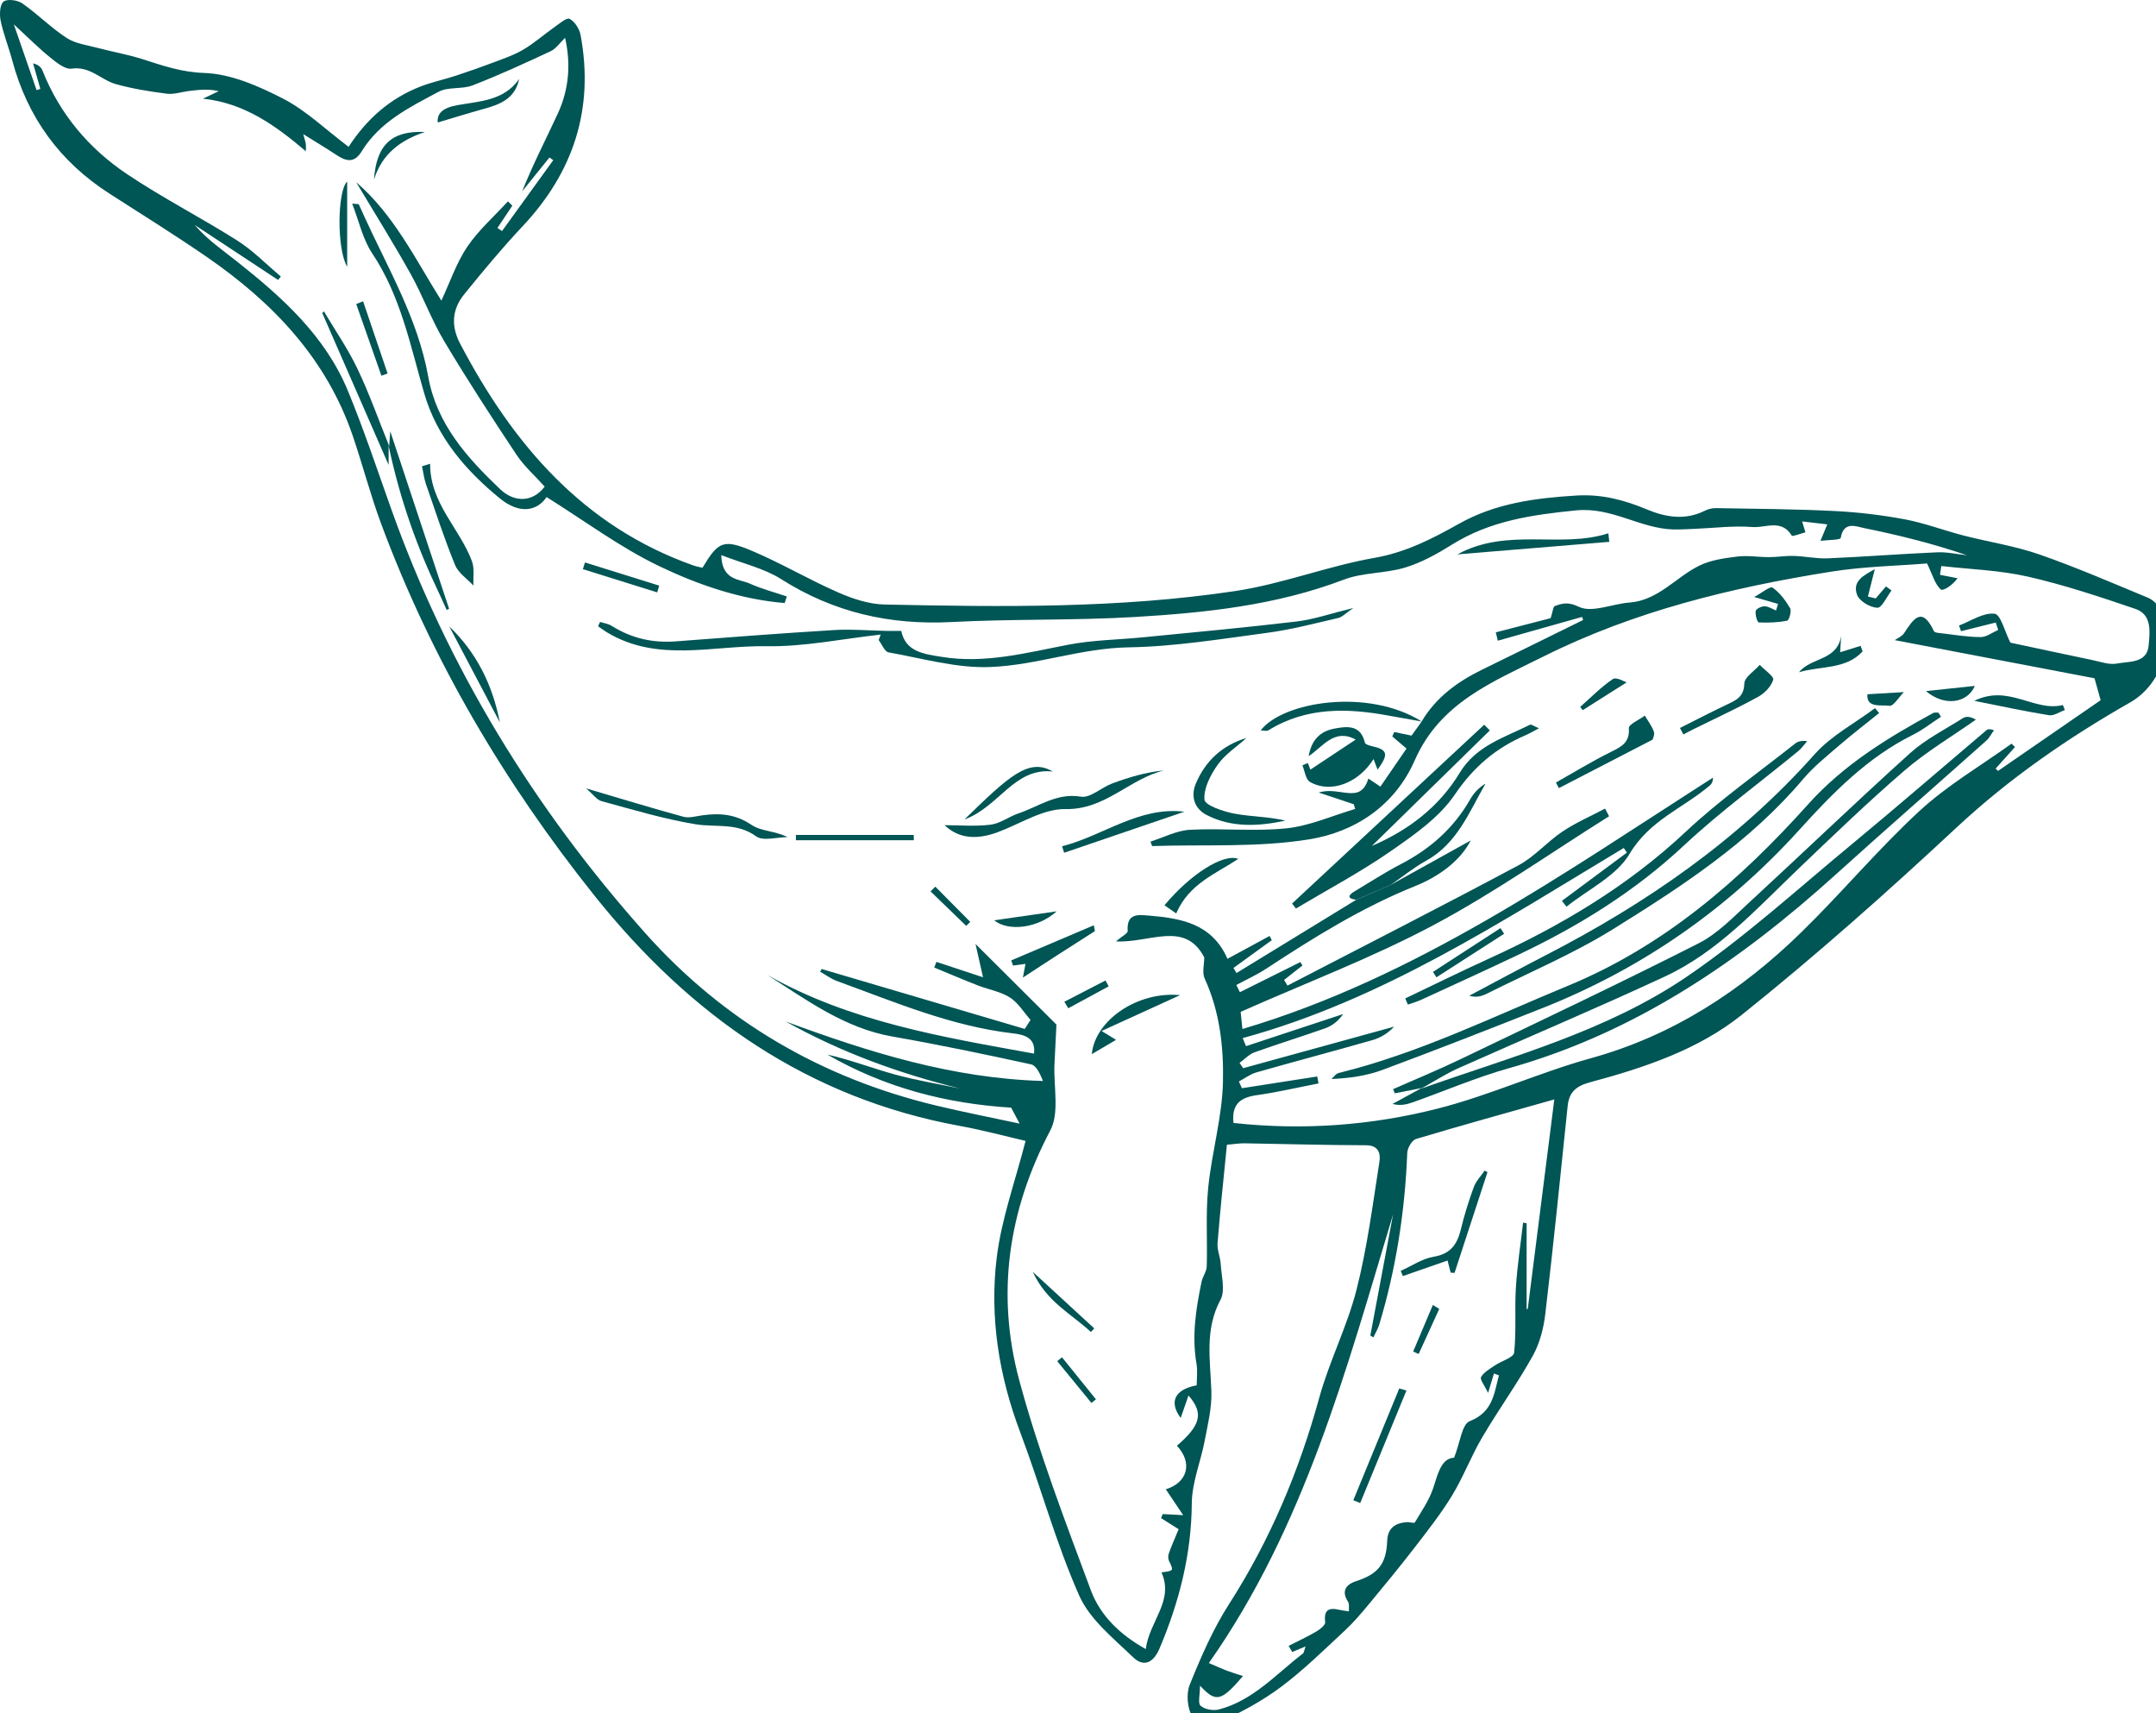 <svg width="73" height="58" viewBox="0 0 73 58" fill="none" xmlns="http://www.w3.org/2000/svg">
<path d="M41.542 38.754C41.429 39.9 41.312 40.99 41.225 42.084C41.206 42.314 41.319 42.553 41.332 42.79C41.354 43.197 41.493 43.687 41.326 44C40.781 45.015 40.981 46.051 41.016 47.104C41.035 47.658 40.895 48.221 40.79 48.774C40.655 49.483 40.359 50.184 40.353 50.89C40.34 52.622 39.928 54.23 39.261 55.806C39.04 56.327 38.702 56.429 38.367 56.105C37.699 55.462 36.899 54.825 36.539 54.012C35.749 52.227 35.235 50.319 34.543 48.486C33.821 46.573 33.504 44.593 33.747 42.583C33.907 41.266 34.377 39.986 34.725 38.623C34.059 38.469 33.289 38.261 32.507 38.118C27.358 37.178 23.377 34.385 20.131 30.324C17.074 26.497 14.618 22.338 12.906 17.734C12.546 16.766 12.285 15.759 11.952 14.778C11.055 12.133 9.236 10.241 7.01 8.704C5.929 7.959 4.814 7.265 3.709 6.556C2.029 5.479 0.93 3.975 0.411 2.032C0.292 1.586 0.116 1.153 0.022 0.701C-0.021 0.491 -0.007 0.157 0.119 0.055C0.243 -0.045 0.593 0.001 0.756 0.115C1.275 0.477 1.727 0.941 2.255 1.284C2.556 1.48 2.956 1.528 3.316 1.624C3.811 1.756 4.32 1.842 4.807 1.997C5.497 2.217 6.139 2.445 6.913 2.47C7.818 2.499 8.759 2.915 9.593 3.344C10.37 3.746 11.026 4.386 11.803 4.971C12.425 4.015 13.222 3.322 14.24 2.928C14.628 2.778 15.041 2.692 15.437 2.562C15.866 2.422 16.293 2.271 16.717 2.111C17.057 1.981 17.411 1.863 17.723 1.677C18.09 1.46 18.415 1.17 18.767 0.923C18.935 0.805 19.187 0.587 19.286 0.638C19.46 0.729 19.62 0.978 19.658 1.186C20.123 3.691 19.416 5.833 17.686 7.669C16.996 8.402 16.352 9.181 15.717 9.963C15.307 10.468 15.264 11.032 15.577 11.629C17.368 15.041 19.742 17.819 23.474 19.142C23.576 19.177 23.684 19.196 23.785 19.221C24.323 18.327 24.491 18.235 25.496 18.663C26.479 19.082 27.406 19.631 28.386 20.059C28.874 20.272 29.419 20.453 29.942 20.465C33.914 20.549 37.895 20.601 41.837 20.007C43.425 19.767 44.956 19.163 46.541 18.885C47.603 18.699 48.497 18.238 49.404 17.729C50.638 17.036 51.981 16.861 53.374 16.776C54.243 16.723 54.996 16.927 55.764 17.247C56.407 17.514 57.064 17.622 57.728 17.288C57.842 17.231 57.981 17.199 58.108 17.202C59.437 17.226 60.765 17.232 62.091 17.299C62.892 17.338 63.695 17.432 64.484 17.579C65.16 17.705 65.811 17.956 66.48 18.128C67.333 18.348 68.214 18.48 69.044 18.768C70.291 19.201 71.506 19.73 72.727 20.235C72.878 20.297 73.031 20.436 73.107 20.581C73.693 21.679 73.191 23.172 72.132 23.775C70.026 24.976 68.044 26.341 66.25 28.012C63.894 30.207 61.481 32.352 58.969 34.361C57.497 35.539 55.669 36.147 53.848 36.636C53.379 36.762 53.129 36.957 53.079 37.445C52.837 39.787 52.599 42.131 52.324 44.47C52.267 44.959 52.136 45.473 51.9 45.897C51.372 46.845 50.734 47.728 50.183 48.664C49.809 49.3 49.546 50.004 49.163 50.633C48.78 51.26 48.32 51.842 47.871 52.425C47.38 53.06 46.868 53.681 46.355 54.3C46.094 54.614 45.828 54.929 45.529 55.206C44.829 55.855 44.144 56.531 43.384 57.101C42.75 57.576 42.037 57.963 41.314 58.288C41.06 58.402 40.504 58.324 40.383 58.137C40.204 57.857 40.156 57.351 40.283 57.036C40.66 56.099 41.07 55.155 41.611 54.31C43.004 52.14 43.984 49.807 44.668 47.32C45.01 46.077 45.614 44.907 45.931 43.66C46.292 42.244 46.478 40.78 46.706 39.332C46.749 39.061 46.685 38.771 46.252 38.771C44.879 38.768 43.505 38.727 42.131 38.705C41.982 38.702 41.833 38.729 41.547 38.752L41.542 38.754ZM48.135 24.425C48.624 23.603 49.355 23.074 50.191 22.666C51.33 22.11 52.466 21.548 53.603 20.989C53.591 20.954 53.58 20.92 53.568 20.885C52.617 21.153 51.665 21.422 50.714 21.69C50.692 21.596 50.668 21.502 50.646 21.407C51.314 21.234 51.984 21.062 52.504 20.927C52.575 20.713 52.585 20.537 52.649 20.514C52.913 20.422 53.101 20.37 53.458 20.542C53.902 20.758 54.585 20.442 55.168 20.399C56.145 20.328 56.736 19.544 57.533 19.151C57.919 18.96 58.38 18.896 58.816 18.842C59.171 18.797 59.538 18.862 59.898 18.861C60.178 18.861 60.459 18.812 60.739 18.82C61.123 18.832 61.507 18.918 61.887 18.902C63.121 18.849 64.353 18.752 65.587 18.698C65.923 18.683 66.263 18.761 66.6 18.798C65.455 18.405 64.293 18.116 63.121 17.879C62.849 17.823 62.423 17.63 62.325 18.211C62.313 18.282 61.878 18.278 61.639 18.309C61.718 18.117 61.798 17.925 61.87 17.752C61.638 17.725 61.334 17.689 61.018 17.652C61.061 17.797 61.096 17.909 61.13 18.021C60.97 18.062 60.692 18.174 60.667 18.132C60.321 17.561 59.777 17.876 59.342 17.842C58.688 17.79 58.024 17.878 57.364 17.904C57.133 17.913 56.901 17.928 56.671 17.924C55.537 17.9 54.581 17.155 53.358 17.279C51.864 17.428 50.444 17.632 49.147 18.446C48.654 18.755 48.129 19.046 47.578 19.213C46.905 19.417 46.15 19.375 45.5 19.623C43.216 20.493 40.829 20.744 38.432 20.887C36.365 21.01 34.287 20.949 32.218 21.058C30.133 21.166 28.225 20.734 26.447 19.604C25.872 19.24 25.168 19.083 24.421 18.792C24.446 19.654 25.019 19.593 25.382 19.755C25.787 19.937 26.22 20.049 26.641 20.192C26.616 20.267 26.593 20.341 26.568 20.415C25.078 20.292 23.656 19.805 22.33 19.171C20.994 18.531 19.782 17.623 18.507 16.828C18.187 17.299 17.599 17.42 16.934 16.88C15.772 15.935 14.793 14.797 14.365 13.321C13.89 11.69 13.568 10.017 12.597 8.568C12.283 8.097 12.159 7.497 11.924 6.893C12.106 6.911 12.142 6.906 12.148 6.917C12.212 7.05 12.271 7.188 12.332 7.323C13.143 9.1 14.15 10.792 14.502 12.763C14.787 14.351 15.815 15.496 16.929 16.556C17.44 17.043 18.057 16.987 18.442 16.473C18.123 16.116 17.753 15.792 17.488 15.394C16.646 14.126 15.814 12.848 15.034 11.54C14.603 10.816 14.314 10.008 13.902 9.271C13.316 8.22 12.677 7.202 12.06 6.168C13.336 7.268 14.062 8.77 14.944 10.178C15.239 9.547 15.454 8.899 15.82 8.356C16.203 7.79 16.732 7.326 17.198 6.817C17.247 6.866 17.297 6.914 17.347 6.963C17.179 7.215 17.01 7.467 16.843 7.717C16.895 7.751 16.946 7.786 16.998 7.822C17.576 7.023 18.154 6.222 18.732 5.423C18.689 5.393 18.647 5.361 18.604 5.331C18.296 5.712 17.988 6.095 17.68 6.477C18.047 5.556 18.487 4.712 18.885 3.849C19.265 3.029 19.335 2.166 19.133 1.28C18.959 1.447 18.828 1.648 18.644 1.734C17.773 2.141 16.898 2.543 16.003 2.89C15.645 3.029 15.182 2.931 14.853 3.106C13.879 3.624 12.862 4.121 12.248 5.121C11.989 5.545 11.706 5.456 11.376 5.236C11.048 5.018 10.708 4.816 10.269 4.542C10.326 4.759 10.349 4.818 10.355 4.877C10.363 4.95 10.356 5.026 10.356 5.12C9.315 4.235 8.265 3.487 6.872 3.34C7.051 3.255 7.229 3.171 7.407 3.087C7.054 3.001 6.718 3.041 6.382 3.083C6.136 3.115 5.884 3.202 5.647 3.172C5.071 3.098 4.49 3.005 3.931 2.85C3.425 2.711 3.05 2.231 2.426 2.324C2.205 2.357 1.914 2.119 1.701 1.946C1.322 1.642 0.976 1.292 0.468 0.824C0.765 1.681 1.002 2.366 1.239 3.051C1.281 3.038 1.324 3.024 1.366 3.01C1.284 2.721 1.203 2.434 1.12 2.145C1.319 2.194 1.398 2.287 1.44 2.394C2.026 3.866 3.011 5.028 4.296 5.891C5.504 6.701 6.807 7.366 8.036 8.145C8.569 8.483 9.021 8.952 9.51 9.361C9.479 9.4 9.447 9.438 9.416 9.477C8.475 8.857 7.534 8.236 6.593 7.616C7.018 8.113 7.537 8.467 8.027 8.855C9.56 10.069 11.013 11.371 11.783 13.239C12.323 14.548 12.77 15.895 13.246 17.231C15.16 22.601 18.083 27.364 21.848 31.589C24.5 34.565 27.812 36.491 31.674 37.421C32.62 37.649 33.575 37.834 34.523 38.038C34.402 37.81 34.315 37.647 34.237 37.498C32.032 37.362 29.942 36.815 28.013 35.701C28.785 35.874 29.525 36.161 30.285 36.371C31.016 36.573 31.77 36.695 32.514 36.852C30.445 36.342 28.469 35.625 26.603 34.58C29.414 35.62 32.253 36.509 35.315 36.595C35.216 36.354 35.09 36.072 34.913 36.033C33.351 35.692 31.784 35.364 30.209 35.089C28.595 34.806 27.318 33.855 25.973 33.002C28.787 34.593 31.902 35.106 35.011 35.668C35.078 35.118 34.66 35.024 34.297 34.983C32.207 34.74 30.289 33.921 28.339 33.211C28.139 33.138 27.959 33.003 27.77 32.897C27.786 32.867 27.803 32.835 27.819 32.804C30.112 33.48 32.404 34.157 34.697 34.833C34.762 34.731 34.828 34.63 34.893 34.528C34.664 34.269 34.474 33.945 34.194 33.768C33.873 33.565 33.468 33.5 33.106 33.359C32.612 33.166 32.123 32.957 31.632 32.754C31.657 32.69 31.682 32.627 31.707 32.563C32.252 32.743 32.797 32.924 33.284 33.084C33.195 32.689 33.114 32.331 33.03 31.956C34.032 32.955 34.96 33.88 35.77 34.686C35.746 35.176 35.723 35.604 35.703 36.031C35.669 36.785 35.879 37.669 35.562 38.269C34.133 40.979 33.724 43.812 34.511 46.728C35.162 49.142 36.062 51.492 36.936 53.838C37.254 54.693 37.925 55.344 38.794 55.827C38.917 54.879 39.76 54.197 39.326 53.231C39.749 53.175 39.743 53.178 39.58 52.839C39.546 52.768 39.549 52.656 39.578 52.58C39.68 52.301 39.799 52.031 39.908 51.769C39.682 51.627 39.498 51.51 39.314 51.395C39.331 51.349 39.35 51.302 39.367 51.257C39.534 51.265 39.701 51.274 40.061 51.293C39.806 50.914 39.638 50.663 39.473 50.418C40.216 50.189 40.389 49.519 39.849 48.944C40.653 48.252 40.767 47.841 40.241 47.243C40.142 47.527 40.059 47.767 39.977 48.003C39.57 47.456 39.778 47.035 40.52 46.898C40.52 46.654 40.554 46.406 40.513 46.172C40.349 45.228 40.493 44.309 40.684 43.392C40.72 43.214 40.854 43.048 40.859 42.873C40.885 41.984 40.82 41.089 40.909 40.207C41.029 39.012 41.379 37.83 41.408 36.638C41.436 35.454 41.302 34.245 40.788 33.125C40.698 32.928 40.775 32.651 40.775 32.411C40.119 31.149 38.92 31.934 37.785 31.869C37.983 31.699 38.187 31.601 38.182 31.518C38.14 30.895 38.557 30.969 38.924 30.998C40.01 31.087 41.048 31.282 41.561 32.46C42.065 32.187 42.526 31.936 42.987 31.686C43.012 31.734 43.037 31.78 43.062 31.828C42.629 32.142 42.197 32.455 41.764 32.769C41.799 32.825 41.833 32.884 41.867 32.941C43.216 32.115 44.566 31.288 45.917 30.463C46.307 30.295 46.697 30.125 47.087 29.957C48.019 29.44 48.952 28.922 49.797 28.453C49.443 29.147 48.708 29.678 47.929 29.991C46.12 30.717 44.487 31.735 42.869 32.796C42.549 33.006 42.198 33.163 41.861 33.345C41.901 33.426 41.941 33.508 41.981 33.589C42.663 33.249 43.346 32.909 44.029 32.57C44.052 32.608 44.076 32.648 44.099 32.686C43.892 32.849 43.685 33.012 43.478 33.175C43.516 33.239 43.554 33.303 43.592 33.366C46.203 32.013 48.823 30.678 51.416 29.293C51.959 29.003 52.385 28.498 52.904 28.151C53.355 27.849 53.863 27.63 54.346 27.374C54.392 27.46 54.438 27.547 54.482 27.633C52.499 28.877 50.575 30.236 48.514 31.331C46.44 32.432 44.229 33.269 42.007 34.255C42.017 34.353 42.041 34.579 42.067 34.836C47.982 33.079 52.922 29.574 58.001 26.325C57.998 26.461 57.959 26.535 57.898 26.587C56.998 27.356 55.857 27.761 55.179 28.902C54.73 29.66 53.771 30.108 53.04 30.695L52.885 30.497C53.619 29.953 54.351 29.408 55.085 28.864C55.05 28.812 55.014 28.759 54.979 28.707C50.845 31.189 46.803 33.855 42.076 35.143C42.114 35.234 42.151 35.325 42.189 35.416C43.285 35.054 44.381 34.691 45.477 34.33C45.31 34.571 45.106 34.727 44.875 34.809C44.081 35.091 43.274 35.338 42.481 35.623C42.293 35.69 42.141 35.86 41.97 35.982C42.011 36.041 42.053 36.102 42.093 36.162C43.797 35.693 45.502 35.225 47.205 34.756C46.99 34.985 46.739 35.134 46.467 35.212C45.158 35.586 43.843 35.933 42.534 36.306C42.327 36.366 42.143 36.509 41.948 36.612C41.982 36.688 42.016 36.765 42.05 36.84C42.901 36.708 43.75 36.575 44.6 36.443C44.614 36.521 44.63 36.599 44.645 36.678C43.949 36.813 43.257 36.976 42.556 37.075C42.003 37.152 41.696 37.373 41.764 38.016C44.123 38.274 46.44 38.102 48.695 37.526C50.448 37.078 52.119 36.309 53.865 35.825C56.643 35.057 58.961 33.544 60.997 31.555C62.36 30.223 63.589 28.75 64.987 27.459C65.929 26.588 67.061 25.929 68.11 25.175C68.148 25.213 68.187 25.252 68.225 25.29C68.006 25.534 67.787 25.777 67.568 26.021C67.596 26.047 67.623 26.073 67.652 26.098C68.825 25.29 69.998 24.482 71.126 23.704C71.058 23.463 71.001 23.261 70.918 22.962C68.729 22.544 66.456 22.11 64.155 21.671C64.251 21.602 64.397 21.547 64.468 21.439C64.781 20.964 65.07 20.496 65.48 21.365C65.509 21.426 65.671 21.431 65.773 21.443C66.204 21.494 66.635 21.568 67.067 21.567C67.264 21.567 67.461 21.41 67.657 21.325C67.63 21.242 67.601 21.158 67.574 21.075C67.182 21.173 66.791 21.271 66.4 21.368C66.376 21.304 66.354 21.241 66.33 21.177C66.734 21.024 67.153 20.732 67.534 20.777C67.743 20.801 67.885 21.397 68.069 21.756C68.917 21.936 69.881 22.145 70.848 22.346C71.125 22.403 71.421 22.515 71.683 22.463C72.093 22.384 72.694 22.46 72.751 21.853C72.791 21.413 72.876 20.808 72.304 20.614C71.106 20.206 69.898 19.803 68.668 19.522C67.71 19.303 66.712 19.274 65.73 19.162C65.716 19.261 65.701 19.36 65.686 19.46C65.883 19.498 66.081 19.537 66.279 19.575C66.127 19.802 65.789 20.024 65.71 19.953C65.515 19.776 65.438 19.466 65.248 19.075C64.272 19.155 63.116 19.175 61.986 19.355C58.622 19.893 55.329 20.689 52.246 22.232C50.538 23.086 48.759 23.785 47.902 25.739C47.226 27.283 45.87 28.165 44.333 28.414C42.59 28.697 40.786 28.584 39.009 28.642C38.991 28.592 38.974 28.542 38.955 28.491C39.401 28.351 39.842 28.115 40.294 28.091C41.383 28.032 42.485 28.155 43.565 28.041C44.352 27.957 45.112 27.614 45.885 27.386C45.87 27.333 45.854 27.279 45.837 27.226C45.5 27.113 45.163 27.002 44.652 26.831C45.353 26.602 46.064 27.26 46.331 26.357C46.488 26.463 46.601 26.538 46.739 26.63C47.05 26.176 47.331 25.767 47.623 25.342C47.432 25.179 47.286 25.054 47.141 24.93C47.163 24.881 47.185 24.831 47.208 24.782C47.405 24.823 47.603 24.863 47.793 24.903C47.909 24.741 48.024 24.582 48.138 24.423H48.135V24.425ZM43.755 55.927C43.714 55.858 43.674 55.788 43.632 55.719C43.946 55.558 44.267 55.411 44.571 55.232C44.696 55.159 44.88 55.01 44.87 54.917C44.816 54.493 44.997 54.415 45.349 54.498C45.456 54.523 45.566 54.533 45.673 54.55C45.665 54.441 45.695 54.306 45.644 54.227C45.397 53.845 45.595 53.632 45.922 53.526C46.663 53.286 46.941 52.943 46.969 52.161C46.985 51.725 47.251 51.555 47.644 51.53C47.734 51.525 47.885 51.577 47.906 51.539C48.13 51.16 48.392 50.789 48.527 50.376C48.693 49.864 48.809 49.366 49.235 49.349C49.438 48.838 49.499 48.216 49.76 48.114C50.55 47.805 50.589 47.173 50.752 46.56C50.696 46.539 50.639 46.517 50.584 46.498C50.534 46.663 50.483 46.83 50.385 47.155C50.266 46.902 50.101 46.698 50.147 46.618C50.242 46.451 50.444 46.343 50.613 46.226C50.836 46.074 51.248 45.958 51.267 45.793C51.346 45.066 51.28 44.327 51.326 43.596C51.372 42.859 51.486 42.126 51.57 41.391C51.61 41.397 51.65 41.405 51.69 41.412V44.319C51.703 44.316 51.715 44.314 51.728 44.311C52.032 41.913 52.337 39.516 52.628 37.219C51.09 37.654 49.512 38.09 47.944 38.559C47.808 38.6 47.654 38.864 47.648 39.029C47.571 41.005 47.27 42.941 46.703 44.833C46.657 44.987 46.569 45.127 46.501 45.275C46.467 45.253 46.432 45.233 46.398 45.212C46.655 43.846 46.911 42.479 47.168 41.112C45.581 46.381 44.17 51.688 40.931 56.3C41.238 56.431 41.39 56.503 41.546 56.561C41.717 56.625 41.893 56.677 42.087 56.74C41.348 57.599 41.174 57.651 40.631 57.065C40.631 57.37 40.553 57.664 40.65 57.747C40.794 57.872 41.083 57.922 41.276 57.87C42.429 57.567 43.21 56.673 44.115 55.978C44.154 55.948 44.157 55.87 44.206 55.737C44.013 55.818 43.885 55.871 43.758 55.924L43.755 55.927Z" fill="#005555"/>
<path d="M45.919 30.462C45.616 30.418 45.632 30.313 45.868 30.173C46.387 29.864 46.894 29.532 47.43 29.255C48.417 28.743 49.216 28.044 49.775 27.067C49.898 26.852 50.066 26.664 50.298 26.53C49.744 27.488 49.343 28.556 48.287 29.139C47.866 29.371 47.489 29.681 47.09 29.956C46.7 30.124 46.311 30.293 45.92 30.462H45.919Z" fill="#005555"/>
<path d="M48.116 36.855C51.193 35.764 54.394 34.918 57.124 33.057C59.096 31.714 60.88 30.084 62.727 28.558C64.253 27.296 65.749 25.999 67.26 24.719C67.303 24.682 67.367 24.669 67.513 24.72C67.429 24.838 67.363 24.977 67.258 25.071C65.563 26.583 63.85 28.074 62.165 29.598C58.914 32.539 55.37 34.958 51.105 36.158C49.989 36.472 48.913 36.934 47.816 37.324C47.617 37.394 47.408 37.438 47.147 37.373L48.136 36.833L48.116 36.854V36.855Z" fill="#005555"/>
<path d="M65.718 24.266C65.401 24.472 65.101 24.712 64.766 24.878C63.231 25.64 62.052 26.846 60.926 28.09C58.477 30.794 55.572 32.804 52.204 34.136C50.412 34.845 48.62 35.547 46.814 36.218C46.277 36.418 45.698 36.502 45.082 36.528C45.162 36.459 45.233 36.347 45.324 36.325C48.03 35.661 50.522 34.431 53.084 33.374C56.336 32.033 58.908 29.808 61.216 27.234C62.425 25.885 63.91 24.982 65.456 24.137C65.503 24.112 65.573 24.128 65.633 24.125C65.662 24.172 65.691 24.218 65.719 24.263L65.718 24.266Z" fill="#005555"/>
<path d="M48.135 36.834C47.832 36.894 47.53 36.952 47.227 37.012C47.207 36.965 47.188 36.919 47.168 36.872C47.913 36.542 48.668 36.234 49.402 35.881C52.113 34.58 54.833 33.294 57.516 31.933C58.159 31.607 58.695 31.041 59.239 30.54C61.056 28.866 62.838 27.152 64.672 25.498C65.199 25.024 65.857 24.695 66.462 24.312C66.566 24.247 66.713 24.25 66.9 24.363C66.093 24.931 65.236 25.439 64.49 26.08C63.249 27.148 62.069 28.287 60.884 29.42C59.482 30.761 58.164 32.223 56.381 33.054C54.069 34.13 51.719 35.117 49.39 36.157C48.95 36.353 48.54 36.621 48.115 36.855L48.135 36.835V36.834Z" fill="#005555"/>
<path d="M20.317 21.054C20.451 21.098 20.6 21.117 20.715 21.19C21.383 21.61 22.103 21.773 22.886 21.712C24.675 21.575 26.463 21.438 28.255 21.329C28.839 21.294 29.429 21.347 30.017 21.358C30.176 21.361 30.335 21.358 30.515 21.358C30.664 22.074 31.287 22.139 31.884 22.237C33.35 22.477 34.755 22.098 36.177 21.825C36.998 21.667 37.847 21.659 38.683 21.577C40.425 21.405 42.169 21.246 43.906 21.039C44.491 20.969 45.061 20.769 45.822 20.582C45.561 20.76 45.449 20.889 45.314 20.92C44.518 21.103 43.724 21.315 42.917 21.422C41.351 21.63 39.78 21.89 38.206 21.915C36.601 21.942 35.093 22.521 33.53 22.581C32.389 22.627 31.23 22.287 30.085 22.085C29.954 22.061 29.861 21.813 29.751 21.669L29.819 21.483C28.527 21.625 27.234 21.899 25.945 21.877C24.144 21.845 22.272 22.441 20.554 21.409C20.449 21.345 20.351 21.271 20.25 21.202C20.272 21.153 20.296 21.104 20.318 21.055L20.317 21.054Z" fill="#005555"/>
<path d="M43.748 30.588C45.917 28.57 48.085 26.552 50.254 24.534C50.317 24.598 50.381 24.662 50.444 24.727C49.112 26.031 47.781 27.335 46.449 28.639C47.691 28.105 48.726 27.317 49.428 26.157C49.984 25.24 50.942 24.967 51.804 24.535C51.85 24.512 51.943 24.588 52.108 24.655C51.903 24.761 51.785 24.833 51.66 24.887C50.661 25.315 49.899 25.954 49.261 26.896C48.731 27.677 47.877 28.267 47.083 28.819C46.058 29.529 44.951 30.117 43.878 30.757C43.834 30.7 43.791 30.643 43.748 30.588Z" fill="#005555"/>
<path d="M63.626 24.139C63.181 24.498 62.727 24.845 62.294 25.218C61.866 25.588 61.414 25.946 61.05 26.377C59.244 28.514 56.939 30.012 54.613 31.457C53.258 32.298 51.773 32.922 50.343 33.639C50.171 33.725 49.985 33.781 49.748 33.709C50.614 33.25 51.475 32.782 52.346 32.333C55.753 30.577 58.865 28.432 61.445 25.531C62.005 24.902 62.8 24.487 63.487 23.973C63.532 24.029 63.58 24.083 63.626 24.139Z" fill="#005555"/>
<path d="M47.581 33.799C48.53 33.347 49.472 32.882 50.427 32.447C52.851 31.341 55.113 30.002 57.082 28.153C58.237 27.071 59.543 26.155 60.785 25.169C60.878 25.095 61.007 25.067 61.189 25.091C61.088 25.205 61.002 25.335 60.885 25.429C59.592 26.492 58.234 27.484 57.013 28.625C55.348 30.181 53.459 31.348 51.428 32.313C50.333 32.833 49.228 33.337 48.127 33.843C47.978 33.911 47.821 33.954 47.668 34.009C47.639 33.938 47.61 33.868 47.58 33.798L47.581 33.799Z" fill="#005555"/>
<path d="M44.282 25.829C44.324 25.941 44.368 26.053 44.368 26.055C44.86 25.729 45.363 25.395 45.902 25.038C45.176 24.643 44.793 25.279 44.31 25.6C44.398 25.083 44.668 24.763 45.179 24.666C45.61 24.585 46.07 24.528 46.215 25.144C46.228 25.2 46.367 25.242 46.454 25.261C46.986 25.379 47.026 25.53 46.644 26.055C46.595 25.927 46.551 25.813 46.506 25.697C45.994 26.516 45.052 26.872 44.353 26.471C44.209 26.387 44.179 26.102 44.098 25.91C44.159 25.884 44.221 25.857 44.282 25.831V25.829Z" fill="#005555"/>
<path d="M31.982 27.935C32.484 27.935 33.022 27.984 33.544 27.918C33.873 27.876 34.172 27.639 34.498 27.531C35.182 27.3 35.782 26.834 36.599 26.97C36.916 27.023 37.289 26.66 37.651 26.526C38.218 26.316 38.799 26.138 39.417 26.082C38.248 26.357 37.427 27.417 36.081 27.39C35.319 27.375 34.544 27.891 33.778 28.174C33.107 28.422 32.484 28.414 31.982 27.935Z" fill="#005555"/>
<path d="M19.847 26.69C21.052 27.046 22.092 27.365 23.14 27.65C23.335 27.703 23.567 27.631 23.779 27.602C24.372 27.519 24.906 27.56 25.445 27.925C25.767 28.144 26.247 28.127 26.663 28.34C26.303 28.34 25.839 28.485 25.601 28.312C24.948 27.838 24.239 28.017 23.553 27.904C22.477 27.727 21.425 27.409 20.369 27.122C20.207 27.079 20.083 26.893 19.846 26.69H19.847Z" fill="#005555"/>
<path d="M14.563 15.7C14.559 17.035 15.556 17.875 15.978 18.994C16.071 19.241 16.017 19.546 16.03 19.824C15.818 19.593 15.518 19.4 15.408 19.127C15.041 18.229 14.739 17.302 14.421 16.384C14.355 16.192 14.332 15.985 14.289 15.784C14.381 15.756 14.473 15.728 14.563 15.7Z" fill="#005555"/>
<path d="M42.203 24.985C41.875 25.281 41.485 25.531 41.235 25.882C40.99 26.227 40.749 26.687 40.782 27.071C40.799 27.263 41.42 27.474 41.793 27.544C42.361 27.651 42.95 27.643 43.523 27.781C42.611 27.976 41.698 28.026 40.851 27.588C40.454 27.382 40.3 26.971 40.493 26.518C40.822 25.751 41.387 25.229 42.203 24.984V24.985Z" fill="#005555"/>
<path d="M56.879 24.646C57.421 24.374 57.96 24.093 58.508 23.834C58.809 23.691 59.049 23.574 59.061 23.139C59.067 22.925 59.399 22.718 59.583 22.509C59.746 22.681 60.072 22.903 60.039 23.013C59.969 23.243 59.742 23.474 59.52 23.595C58.797 23.99 58.046 24.336 57.307 24.701C57.203 24.753 57.1 24.81 56.997 24.864L56.882 24.646H56.879Z" fill="#005555"/>
<path d="M13.177 15.103C13.189 14.944 13.201 14.784 13.214 14.602C13.887 16.635 14.546 18.622 15.206 20.61C15.178 20.623 15.152 20.635 15.124 20.648C14.996 20.366 14.869 20.082 14.736 19.802C14.026 18.29 13.501 16.715 13.156 15.079L13.176 15.102L13.177 15.103Z" fill="#005555"/>
<path d="M48.137 24.425C47.769 24.36 47.401 24.296 47.034 24.229C45.621 23.967 44.236 23.928 42.947 24.723C42.887 24.76 42.786 24.728 42.684 24.728C43.434 23.75 46.322 23.285 48.135 24.423C48.136 24.423 48.138 24.425 48.138 24.425H48.137Z" fill="#005555"/>
<path d="M55.952 25.041C54.827 25.623 53.805 26.151 52.782 26.68C52.748 26.616 52.716 26.554 52.682 26.491C53.301 26.142 53.909 25.77 54.545 25.454C54.901 25.278 55.184 25.143 55.152 24.649C55.144 24.521 55.501 24.369 55.691 24.227C55.798 24.406 55.93 24.576 55.998 24.769C56.035 24.871 55.959 25.013 55.953 25.04L55.952 25.041Z" fill="#005555"/>
<path d="M13.158 15.08V15.74C12.356 13.905 11.634 12.251 10.912 10.598C10.931 10.578 10.947 10.558 10.966 10.539C11.35 11.186 11.782 11.81 12.104 12.486C12.509 13.335 12.824 14.228 13.178 15.103L13.158 15.08Z" fill="#005555"/>
<path d="M54.491 18.343C52.821 18.48 51.152 18.618 49.344 18.768C51.046 17.842 52.834 18.578 54.457 18.054C54.467 18.15 54.479 18.246 54.489 18.343H54.491Z" fill="#005555"/>
<path d="M40.105 27.478C38.747 27.941 37.389 28.405 36.03 28.869C36.007 28.796 35.983 28.722 35.961 28.649C37.36 28.294 38.554 27.296 40.105 27.479V27.478Z" fill="#005555"/>
<path d="M37.073 31.52C36.663 31.783 36.253 32.044 35.844 32.307C35.456 32.556 35.071 32.81 34.635 33.094C34.663 32.941 34.691 32.796 34.722 32.631C34.591 32.648 34.446 32.668 34.299 32.688C34.279 32.629 34.26 32.571 34.24 32.513C35.172 32.117 36.103 31.72 37.035 31.324L37.073 31.52Z" fill="#005555"/>
<path d="M39.957 33.689C39.035 34.111 38.214 34.484 37.298 34.902C37.537 35.049 37.621 35.099 37.788 35.203C37.493 35.376 37.246 35.522 36.967 35.686C37.077 34.533 38.525 33.55 39.956 33.689H39.957Z" fill="#005555"/>
<path d="M60.202 20.445C59.997 20.386 59.793 20.326 59.395 20.211C59.66 20.068 59.936 19.836 60.016 19.892C60.259 20.061 60.456 20.326 60.612 20.59C60.668 20.684 60.576 20.999 60.514 21.011C60.198 21.075 59.869 21.085 59.547 21.071C59.502 21.068 59.423 20.81 59.447 20.684C59.46 20.611 59.642 20.522 59.747 20.525C59.877 20.527 60.005 20.615 60.135 20.667C60.157 20.593 60.179 20.52 60.203 20.445H60.202Z" fill="#005555"/>
<path d="M30.942 28.444H26.949C26.949 28.384 26.949 28.324 26.949 28.265H30.938C30.938 28.324 30.94 28.384 30.942 28.444Z" fill="#005555"/>
<path d="M69.914 24.037C69.736 24.1 69.544 24.239 69.38 24.213C68.582 24.085 67.792 23.913 66.848 23.726C68.013 23.149 68.879 24.111 69.847 23.868C69.869 23.924 69.891 23.981 69.914 24.037Z" fill="#005555"/>
<path d="M60.912 22.759C61.318 22.246 62.211 22.376 62.339 21.523C62.329 21.696 62.318 21.871 62.306 22.081C62.571 21.998 62.785 21.932 62.998 21.865C63.02 21.927 63.044 21.989 63.066 22.051C62.502 22.673 61.633 22.539 60.912 22.758V22.759Z" fill="#005555"/>
<path d="M17.579 2.676C17.436 3.346 16.928 3.535 16.383 3.686C15.851 3.834 15.324 3.997 14.821 4.147C14.795 3.858 14.959 3.654 15.491 3.559C16.249 3.424 17.056 3.414 17.579 2.675V2.676Z" fill="#005555"/>
<path d="M16.924 24.455C16.354 23.373 15.783 22.291 15.213 21.209C16.138 22.095 16.68 23.192 16.924 24.455Z" fill="#005555"/>
<path d="M39.825 30.923C39.743 30.866 39.586 30.757 39.428 30.647C40.311 29.587 41.426 28.883 41.926 29.076C41.173 29.58 40.262 29.909 39.825 30.923Z" fill="#005555"/>
<path d="M35.644 26.119C34.339 25.978 33.833 27.315 32.656 27.741C34.141 26.298 34.83 25.637 35.644 26.119Z" fill="#005555"/>
<path d="M11.755 6.146V9.028C11.397 8.434 11.422 6.454 11.755 6.146Z" fill="#005555"/>
<path d="M63.51 20.26C63.625 20.125 63.741 19.988 63.857 19.853C63.92 19.898 63.983 19.945 64.045 19.99C63.885 20.198 63.718 20.581 63.565 20.575C63.321 20.567 62.952 20.349 62.876 20.131C62.715 19.673 63.096 19.48 63.479 19.268C63.387 19.629 63.316 19.912 63.245 20.195C63.334 20.216 63.422 20.238 63.511 20.259L63.51 20.26Z" fill="#005555"/>
<path d="M12.664 6.078C12.741 4.903 13.269 4.414 14.387 4.469C13.567 4.74 12.934 5.207 12.664 6.078Z" fill="#005555"/>
<path d="M12.294 10.2C12.571 11.015 12.847 11.83 13.124 12.645C13.054 12.67 12.984 12.695 12.914 12.719C12.63 11.911 12.347 11.101 12.062 10.293C12.14 10.262 12.217 10.231 12.294 10.2Z" fill="#005555"/>
<path d="M19.806 19.041C20.644 19.302 21.482 19.564 22.32 19.826C22.298 19.902 22.274 19.978 22.252 20.055L19.736 19.268C19.76 19.192 19.782 19.116 19.806 19.041Z" fill="#005555"/>
<path d="M50.928 31.612C50.164 32.103 49.4 32.594 48.636 33.085C48.597 33.024 48.557 32.963 48.52 32.902C49.281 32.408 50.042 31.914 50.805 31.42L50.928 31.613V31.612Z" fill="#005555"/>
<path d="M33.66 31.156C34.362 31.055 35.05 30.956 35.778 30.852C35.141 31.425 34.15 31.546 33.66 31.156Z" fill="#005555"/>
<path d="M65.211 23.396C65.77 23.337 66.333 23.277 66.866 23.22C66.612 23.812 65.831 23.925 65.211 23.396Z" fill="#005555"/>
<path d="M34.971 43.058C35.752 43.777 36.402 44.375 37.051 44.972C37.012 45.012 36.974 45.053 36.935 45.093C36.293 44.486 35.444 44.087 34.971 43.059V43.058Z" fill="#005555"/>
<path d="M63.229 23.503C63.658 23.477 63.988 23.457 64.464 23.43C64.284 23.611 64.11 23.912 63.979 23.893C63.694 23.855 63.185 23.978 63.229 23.503Z" fill="#005555"/>
<path d="M53.505 23.93C53.87 23.61 54.212 23.255 54.611 22.988C54.728 22.91 55.008 23.081 55.076 23.101C54.574 23.418 54.082 23.73 53.589 24.042C53.56 24.005 53.533 23.968 53.504 23.932L53.505 23.93Z" fill="#005555"/>
<path d="M35.958 45.949C36.341 46.423 36.723 46.896 37.107 47.371C37.056 47.412 37.006 47.454 36.955 47.495C36.569 47.024 36.183 46.553 35.797 46.081C35.851 46.038 35.904 45.993 35.958 45.949Z" fill="#005555"/>
<path d="M31.669 30.016C32.063 30.414 32.456 30.811 32.851 31.209C32.805 31.254 32.759 31.299 32.715 31.344C32.312 30.954 31.91 30.566 31.508 30.177L31.67 30.016H31.669Z" fill="#005555"/>
<path d="M36.037 33.913C36.501 33.674 36.965 33.432 37.43 33.193C37.467 33.259 37.503 33.325 37.539 33.391C37.083 33.639 36.627 33.886 36.171 34.133C36.126 34.06 36.082 33.986 36.037 33.913Z" fill="#005555"/>
<path d="M50.364 39.684C49.993 40.82 49.623 41.955 49.25 43.091C49.206 43.088 49.161 43.086 49.117 43.083C49.087 42.964 49.056 42.846 49.013 42.673C48.513 42.847 48.006 43.023 47.498 43.2C47.475 43.141 47.451 43.081 47.428 43.023C47.799 42.858 48.156 42.608 48.543 42.545C49.111 42.451 49.338 42.132 49.463 41.62C49.579 41.135 49.729 40.657 49.9 40.189C49.975 39.985 50.143 39.814 50.269 39.628C50.3 39.647 50.333 39.666 50.364 39.684Z" fill="#005555"/>
<path d="M47.62 47.075L46.056 50.883C45.978 50.852 45.9 50.821 45.822 50.789C46.341 49.528 46.859 48.265 47.378 47.004L47.62 47.075Z" fill="#005555"/>
<path d="M48.732 44.311L48.034 45.837C47.972 45.81 47.911 45.783 47.848 45.755C48.07 45.229 48.292 44.705 48.515 44.178C48.587 44.222 48.659 44.267 48.731 44.311H48.732Z" fill="#005555"/>
</svg>
